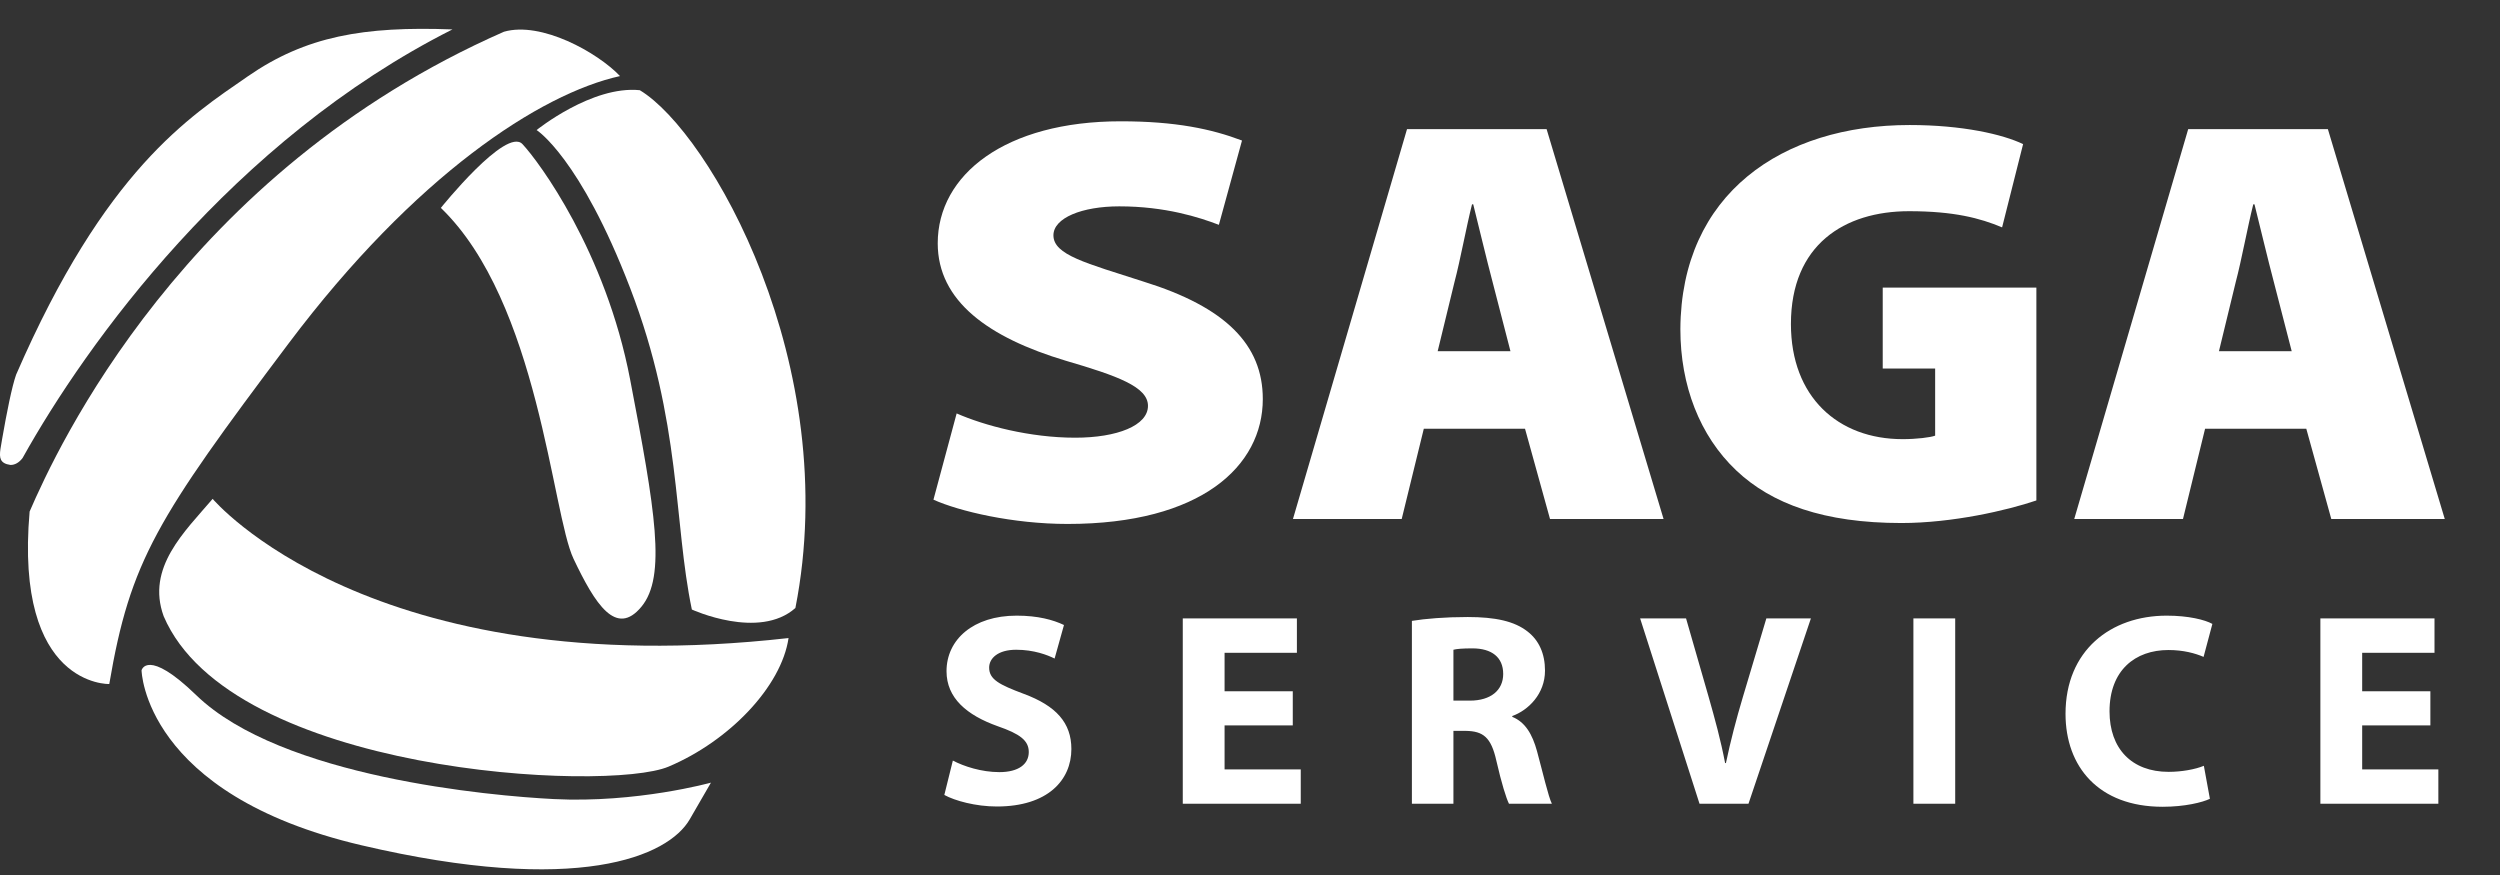 <svg width="100" height="35" viewBox="0 0 100 35" fill="none" xmlns="http://www.w3.org/2000/svg">
<rect x="0" y="0" width="100" height="35" fill="#333333" stroke="none"/>
<g clip-path="url(#clip0_1872_988)">
<path d="M38.266 16.537C39.376 17.024 41.192 17.508 43.007 17.508C44.689 17.508 45.919 17.021 45.919 16.234C45.919 15.471 44.689 15.032 42.63 14.429C39.541 13.503 37.509 12.045 37.509 9.732C37.509 6.98 40.219 4.852 44.826 4.852C47.022 4.852 48.46 5.158 49.68 5.621L48.755 8.993C47.971 8.693 46.614 8.254 44.771 8.254C43.281 8.254 42.137 8.717 42.137 9.412C42.137 10.199 43.442 10.522 45.744 11.265C49.022 12.283 50.512 13.785 50.512 15.962C50.512 18.645 48.046 20.958 42.706 20.958C40.51 20.958 38.369 20.451 37.338 19.987L38.266 16.537Z" fill="white"/>
<path d="M56.952 17.15L56.068 20.761H51.718L56.281 5.165H61.864L66.543 20.761H62.001L61.001 17.15H56.952ZM60.419 14.051L59.696 11.251C59.463 10.373 59.162 9.099 58.929 8.172H58.881C58.648 9.099 58.415 10.393 58.182 11.272L57.507 14.048H60.419V14.051Z" fill="white"/>
<path d="M81.455 20.018C80.29 20.413 78.104 20.921 76.056 20.921C72.959 20.921 70.866 20.158 69.448 18.816C67.982 17.426 67.215 15.413 67.215 13.169C67.239 7.753 71.288 5.001 76.385 5.001C78.502 5.001 80.108 5.373 80.924 5.764L80.084 9.095C79.201 8.724 78.152 8.448 76.361 8.448C73.778 8.448 71.637 9.79 71.637 12.961C71.637 15.877 73.521 17.566 76.104 17.566C76.662 17.566 77.221 17.498 77.406 17.426V14.742H75.309V11.503H81.455V20.018Z" fill="white"/>
<path d="M88.203 17.15L87.319 20.761H82.969L87.528 5.165H93.115L97.791 20.761H93.252L92.252 17.15H88.203ZM91.669 14.051L90.946 11.251C90.713 10.373 90.412 9.099 90.179 8.172H90.131C89.898 9.099 89.665 10.393 89.432 11.272L88.758 14.048H91.669V14.051Z" fill="white"/>
<path d="M4.371 27.361C4.371 27.361 0.569 27.487 1.185 20.461C2.271 17.954 7.351 6.895 20.159 1.269C21.649 0.843 23.9 2.096 24.801 3.043C21.622 3.745 16.603 7.008 11.544 13.738C6.279 20.74 5.21 22.423 4.371 27.361Z" fill="white"/>
<path d="M18.097 1.177C14.545 1.044 12.232 1.449 9.917 3.05C7.574 4.671 4.207 6.783 0.644 14.988C0.476 15.468 0.274 16.476 0.086 17.556C0.134 17.518 0.188 17.481 0.257 17.44C0.188 17.481 0.134 17.518 0.086 17.556C0.062 17.692 0.038 17.828 0.017 17.965C-0.031 18.312 -0.007 18.537 0.418 18.598C0.593 18.601 0.767 18.503 0.904 18.319C3.46 13.731 9.304 5.611 18.097 1.177Z" fill="white"/>
<path d="M0.13 19.797C0.123 19.841 0.12 19.865 0.12 19.865C0.123 19.845 0.127 19.821 0.13 19.797Z" fill="white"/>
<path d="M21.464 5.202C21.464 5.202 23.68 3.414 25.592 3.608C28.394 5.291 33.727 14.61 31.816 24.32C30.36 25.614 27.674 24.381 27.674 24.381C26.942 20.88 27.26 16.864 25.208 11.527C23.201 6.296 21.464 5.202 21.464 5.202Z" fill="white"/>
<path d="M8.506 19.954C8.506 19.954 14.781 27.413 31.542 25.522C31.258 27.457 29.178 29.637 26.743 30.665C24.287 31.704 9.239 30.948 6.546 24.647C5.841 22.706 7.385 21.268 8.506 19.954Z" fill="white"/>
<path d="M5.662 26.813C5.662 26.813 5.748 31.769 14.452 33.809C23.122 35.842 26.733 34.255 27.589 32.774C28.438 31.306 28.438 31.306 28.438 31.306C28.438 31.306 25.468 32.13 22.156 31.963C19.645 31.837 11.246 31.095 7.851 27.808C5.885 25.904 5.662 26.813 5.662 26.813Z" fill="white"/>
<path d="M17.634 8.316C17.634 8.316 20.245 5.063 20.899 5.765C21.557 6.466 24.225 10.063 25.205 15.179C26.209 20.41 26.661 23.056 25.657 24.269C24.646 25.492 23.807 24.174 22.941 22.351C22.081 20.543 21.546 12.083 17.634 8.316Z" fill="white"/>
<path d="M37.773 31.798L38.114 30.423C38.554 30.654 39.258 30.885 39.974 30.885C40.743 30.885 41.151 30.566 41.151 30.082C41.151 29.62 40.798 29.356 39.907 29.048C38.675 28.608 37.861 27.926 37.861 26.848C37.861 25.583 38.928 24.626 40.666 24.626C41.514 24.626 42.118 24.791 42.559 25L42.184 26.342C41.898 26.199 41.359 25.99 40.645 25.99C39.919 25.99 39.566 26.331 39.566 26.705C39.566 27.178 39.974 27.387 40.941 27.75C42.251 28.234 42.855 28.916 42.855 29.961C42.855 31.204 41.91 32.26 39.874 32.26C39.028 32.26 38.191 32.029 37.773 31.798ZM51.711 27.651V29.015H48.983V30.775H52.03V32.15H47.311V24.736H51.876V26.111H48.983V27.651H51.711ZM56.476 32.15V24.835C57.015 24.747 57.807 24.681 58.709 24.681C59.809 24.681 60.579 24.846 61.107 25.264C61.558 25.616 61.8 26.144 61.8 26.826C61.8 27.761 61.129 28.41 60.491 28.641V28.674C61.008 28.883 61.294 29.367 61.481 30.049C61.712 30.896 61.932 31.864 62.075 32.15H60.359C60.249 31.93 60.062 31.336 59.853 30.423C59.644 29.488 59.325 29.246 58.632 29.235H58.137V32.15H56.476ZM58.137 25.99V28.025H58.797C59.633 28.025 60.128 27.607 60.128 26.958C60.128 26.287 59.666 25.935 58.896 25.935C58.489 25.935 58.258 25.957 58.137 25.99ZM69.939 32.15H67.981L65.605 24.736H67.442L68.344 27.871C68.597 28.762 68.828 29.598 69.004 30.522H69.037C69.224 29.631 69.455 28.751 69.708 27.904L70.654 24.736H72.436L69.939 32.15ZM76.536 24.736H78.208V32.15H76.536V24.736ZM88.154 30.632L88.396 31.952C88.099 32.095 87.395 32.271 86.504 32.271C83.941 32.271 82.621 30.665 82.621 28.553C82.621 26.023 84.425 24.626 86.669 24.626C87.538 24.626 88.198 24.791 88.495 24.956L88.143 26.276C87.813 26.133 87.34 26.001 86.735 26.001C85.415 26.001 84.381 26.804 84.381 28.454C84.381 29.939 85.261 30.874 86.746 30.874C87.263 30.874 87.813 30.775 88.154 30.632ZM97.215 27.651V29.015H94.487V30.775H97.534V32.15H92.815V24.736H97.38V26.111H94.487V27.651H97.215Z" fill="white"/>
</g>
<defs>
<clipPath id="clip0_1872_988">
<rect width="100" height="34.737" fill="white" transform="translate(0 0.131)"/>
</clipPath>
</defs>
</svg>
